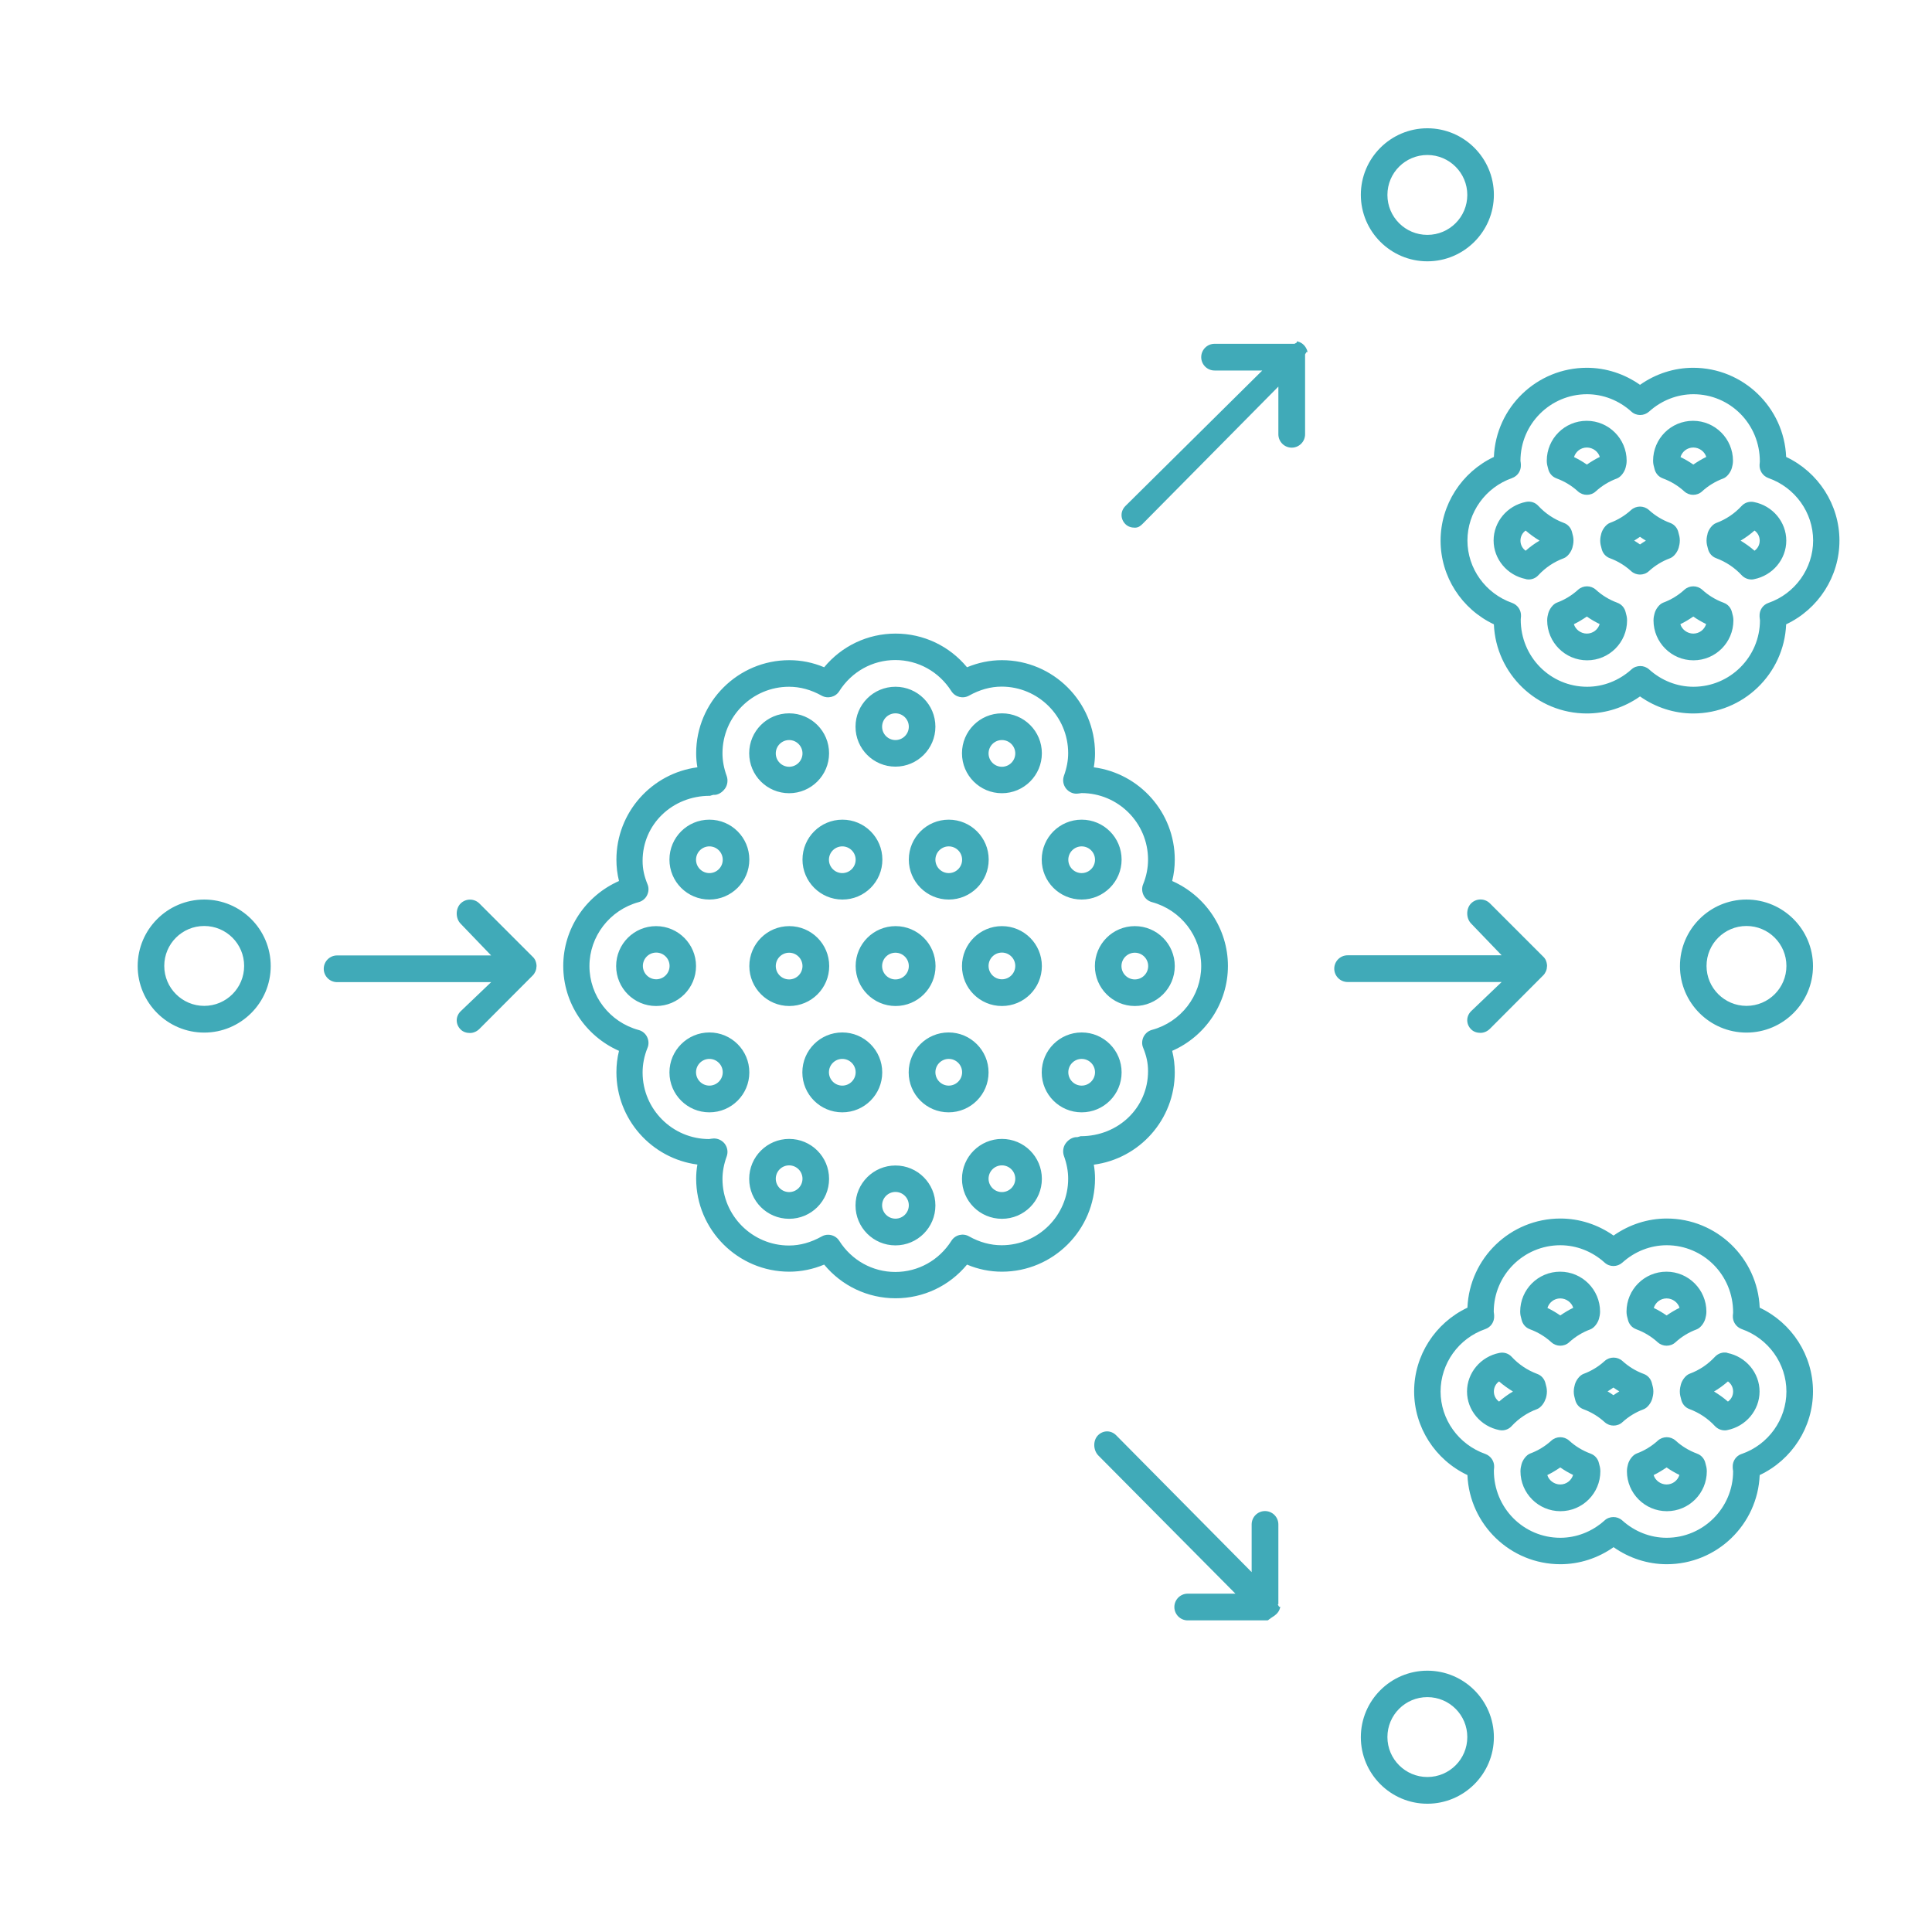 <?xml version="1.0" encoding="UTF-8"?><svg xmlns="http://www.w3.org/2000/svg" id="Layer_16731e5bfb85a1" data-name="Layer 1" viewBox="0 0 141.73 141.73" aria-hidden="true" width="141px" height="141px">
  <defs><linearGradient class="cerosgradient" data-cerosgradient="true" id="CerosGradient_id44fc5aa56" gradientUnits="userSpaceOnUse" x1="50%" y1="100%" x2="50%" y2="0%"><stop offset="0%" stop-color="#d1d1d1"/><stop offset="100%" stop-color="#d1d1d1"/></linearGradient><linearGradient/>
    <style>
      .cls-1-6731e5bfb85a1{
        fill: #40aab8;
      }
    </style>
  </defs>
  <path class="cls-1-6731e5bfb85a1" d="M105.68,39.66c0,2.64,1.54,5.02,3.91,6.14.15,3.63,3.15,6.54,6.82,6.54,1.39,0,2.75-.44,3.9-1.25,1.15.81,2.51,1.25,3.9,1.25,3.67,0,6.67-2.9,6.82-6.54,2.37-1.12,3.91-3.51,3.91-6.14s-1.54-5.02-3.91-6.14c-.15-3.63-3.15-6.54-6.82-6.54-1.39,0-2.75.44-3.9,1.25-1.15-.81-2.51-1.25-3.9-1.25-3.67,0-6.67,2.9-6.82,6.54-2.37,1.12-3.91,3.51-3.91,6.14ZM110.92,35.07c.41-.14.67-.53.65-.97,0-.08-.01-.16-.03-.3,0-2.69,2.19-4.88,4.88-4.88,1.19,0,2.34.45,3.25,1.27.37.34.93.34,1.31,0,.91-.82,2.06-1.27,3.25-1.27,2.69,0,4.88,2.19,4.87,4.94,0,.03-.02.21-.02.24-.02.43.24.82.65.97,1.96.69,3.28,2.53,3.28,4.58s-1.32,3.9-3.28,4.58c-.41.14-.67.53-.65.97,0,.08.01.16.03.3,0,2.69-2.19,4.88-4.88,4.88-1.19,0-2.34-.45-3.25-1.27-.19-.17-.42-.25-.65-.25s-.47.08-.65.25c-.91.82-2.06,1.27-3.25,1.27-2.69,0-4.88-2.19-4.87-4.94,0-.03.02-.21.02-.24.02-.43-.24-.82-.65-.97-1.96-.69-3.28-2.53-3.28-4.58s1.32-3.9,3.28-4.58ZM111.95,42.49c.06.01.13.02.19.02.27,0,.53-.11.71-.31.52-.56,1.14-.98,1.87-1.25.29-.11.55-.48.63-.78.03-.12.08-.29.08-.52s-.05-.4-.1-.58c-.07-.33-.3-.6-.61-.71-.72-.27-1.35-.69-1.87-1.25-.23-.25-.56-.36-.91-.29-1.37.27-2.37,1.46-2.37,2.83s1,2.56,2.37,2.83ZM111.92,38.92c.32.28.66.52,1.02.74-.36.21-.7.46-1.02.74-.24-.17-.38-.44-.38-.74s.14-.57.38-.74ZM73.5,58.19c1.61,0,2.93-1.31,2.93-2.93s-1.31-2.93-2.93-2.93-2.93,1.31-2.93,2.93,1.31,2.93,2.93,2.93ZM73.5,54.29c.54,0,.98.44.98.98s-.44.98-.98.98-.98-.44-.98-.98.44-.98.98-.98ZM114.2,35.1c.57.21,1.1.53,1.56.95.19.17.42.25.65.25s.47-.08.65-.25c.46-.42.99-.74,1.56-.95.29-.11.55-.48.63-.78.03-.12.08-.29.08-.52,0-1.61-1.31-2.93-2.93-2.93s-2.93,1.31-2.93,2.93c0,.23.05.4.1.58.07.33.3.6.61.71ZM116.41,32.83c.45,0,.84.31.95.69-.33.16-.64.35-.95.56-.3-.21-.61-.39-.94-.55.12-.4.49-.7.94-.7ZM118.63,44.21c-.57-.21-1.1-.53-1.56-.95-.37-.33-.93-.33-1.3,0-.46.42-.99.74-1.56.95-.29.11-.55.48-.63.78-.03.12-.08.29-.08.52,0,1.61,1.31,2.93,2.93,2.93s2.93-1.31,2.93-2.93c0-.23-.05-.4-.1-.58-.07-.33-.3-.6-.61-.71ZM116.41,46.48c-.45,0-.84-.31-.95-.69.33-.16.64-.35.95-.56.3.21.61.39.94.55-.12.4-.49.7-.94.7ZM79.35,65.99c1.61,0,2.93-1.31,2.93-2.93s-1.31-2.93-2.93-2.93-2.93,1.31-2.93,2.93,1.31,2.93,2.93,2.93ZM79.35,62.09c.54,0,.98.44.98.98s-.44.98-.98.98-.98-.44-.98-.98.44-.98.98-.98ZM126.43,44.21c-.57-.21-1.1-.53-1.56-.95-.37-.33-.93-.33-1.3,0-.46.42-.99.74-1.56.95-.29.11-.55.48-.63.78-.03.12-.08.29-.08.52,0,1.61,1.31,2.93,2.93,2.93s2.93-1.31,2.93-2.93c0-.23-.05-.4-.1-.58-.07-.33-.3-.6-.61-.71ZM124.22,46.48c-.45,0-.84-.31-.95-.69.33-.16.64-.35.95-.56.3.21.61.39.94.55-.12.4-.49.7-.94.7ZM125.27,39.14c-.03.12-.08.29-.08.52s.05.4.1.58c.07.33.3.6.61.71.72.27,1.35.69,1.87,1.25.19.2.45.31.71.31.06,0,.13,0,.19-.02,1.37-.27,2.37-1.46,2.37-2.83s-1-2.56-2.37-2.83c-.34-.07-.68.04-.91.29-.52.56-1.14.98-1.87,1.25-.29.11-.55.48-.63.78ZM128.71,38.92c.24.17.38.44.38.74s-.14.57-.38.74c-.32-.28-.66-.52-1.02-.74.36-.21.7-.46,1.02-.74ZM122,35.1c.57.21,1.1.53,1.56.95.19.17.42.25.65.25s.47-.08.65-.25c.46-.42.99-.74,1.56-.95.29-.11.55-.48.63-.78.03-.12.08-.29.08-.52,0-1.61-1.31-2.93-2.93-2.93s-2.93,1.31-2.93,2.93c0,.23.05.4.1.58.07.33.3.6.61.71ZM124.22,32.83c.45,0,.84.31.95.69-.33.16-.64.35-.95.56-.3-.21-.61-.39-.94-.55.12-.4.49-.7.94-.7ZM39.34,70.68c-.01-.06-.03-.12-.05-.17,0,0,0,0,0-.01-.05-.13-.13-.24-.23-.33l-3.89-3.89c-.38-.38-1-.38-1.38,0-.38.38-.38,1.09,0,1.48l2.24,2.33h-11.3c-.54,0-.98.44-.98.98s.44.98.98.98h11.3l-2.24,2.14c-.38.38-.38.95,0,1.33.19.19.44.26.69.26s.5-.11.69-.3l3.89-3.9c.1-.09.17-.21.23-.34,0,0,0,0,0-.01.02-.05.04-.11.05-.17,0,0,0-.01,0-.02,0-.05.02-.11.02-.17s0-.11-.02-.17c0,0,0-.01,0-.02ZM73.5,67.94c-1.61,0-2.93,1.31-2.93,2.93s1.31,2.93,2.93,2.93,2.93-1.31,2.93-2.93-1.31-2.93-2.93-2.93ZM73.5,71.84c-.54,0-.98-.44-.98-.98s.44-.98.98-.98.98.44.98.98-.44.98-.98.98ZM104.71,19.17c2.69,0,4.88-2.19,4.88-4.88s-2.19-4.88-4.88-4.88-4.88,2.19-4.88,4.88,2.19,4.88,4.88,4.88ZM104.71,11.37c1.61,0,2.93,1.31,2.93,2.93s-1.31,2.93-2.93,2.93-2.93-1.31-2.93-2.93,1.31-2.93,2.93-2.93ZM80.32,70.87c0,1.61,1.31,2.93,2.93,2.93s2.93-1.31,2.93-2.93-1.31-2.93-2.93-2.93-2.93,1.31-2.93,2.93ZM83.25,69.89c.54,0,.98.44.98.98s-.44.98-.98.98-.98-.44-.98-.98.44-.98.98-.98ZM14.98,65.99c-2.69,0-4.88,2.19-4.88,4.88s2.19,4.88,4.88,4.88,4.88-2.19,4.88-4.88-2.19-4.88-4.88-4.88ZM14.98,73.79c-1.61,0-2.93-1.31-2.93-2.93s1.31-2.93,2.93-2.93,2.93,1.31,2.93,2.93-1.31,2.93-2.93,2.93ZM117.47,39.14c-.03.12-.08.29-.08.52s.05.4.1.58c.07.33.3.6.61.71.57.21,1.1.53,1.56.95.19.17.42.25.65.25s.47-.08.65-.25c.46-.42.99-.74,1.56-.95.29-.11.55-.48.63-.78.03-.12.08-.29.08-.52s-.05-.4-.1-.58c-.07-.33-.3-.6-.61-.71-.57-.21-1.1-.53-1.56-.95-.37-.33-.93-.33-1.3,0-.46.42-.99.74-1.56.95-.29.11-.55.48-.63.78ZM120.31,39.38c.14.1.28.19.43.28-.14.09-.29.18-.43.28-.14-.1-.28-.19-.43-.28.14-.09.29-.18.43-.28ZM57.89,58.19c1.61,0,2.93-1.31,2.93-2.93s-1.31-2.93-2.93-2.93-2.93,1.31-2.93,2.93,1.31,2.93,2.93,2.93ZM57.89,54.29c.54,0,.98.44.98.98s-.44.98-.98.98-.98-.44-.98-.98.44-.98.98-.98ZM104.71,122.56c-2.69,0-4.88,2.19-4.88,4.88s2.19,4.88,4.88,4.88,4.88-2.19,4.88-4.88-2.19-4.88-4.88-4.88ZM104.71,130.36c-1.61,0-2.93-1.31-2.93-2.93s1.31-2.93,2.93-2.93,2.93,1.31,2.93,2.93-1.31,2.93-2.93,2.93ZM120.05,97.52c.57.21,1.1.53,1.56.95.19.17.42.25.65.25s.47-.08.65-.25c.46-.42.99-.74,1.56-.95.29-.11.55-.48.63-.78.03-.12.08-.29.08-.52,0-1.61-1.31-2.93-2.93-2.93s-2.93,1.31-2.93,2.93c0,.23.05.4.1.58.07.33.3.6.61.71ZM122.26,95.25c.45,0,.84.31.95.69-.33.16-.64.35-.95.56-.3-.21-.61-.39-.94-.55.12-.4.49-.7.94-.7ZM112.25,97.52c.57.21,1.1.53,1.56.95.19.17.42.25.65.25s.47-.08.65-.25c.46-.42.99-.74,1.56-.95.29-.11.55-.48.63-.78.03-.12.08-.29.08-.52,0-1.61-1.31-2.93-2.93-2.93s-2.93,1.31-2.93,2.93c0,.23.05.4.1.58.07.33.3.6.61.71ZM114.46,95.25c.45,0,.84.31.95.69-.33.16-.64.35-.95.56-.3-.21-.61-.39-.94-.55.12-.4.49-.7.94-.7ZM95.86,25.63c-.1-.24-.29-.44-.54-.54,0,0,0,0-.01,0-.05-.02-.11-.04-.17-.05,0,0-.01.1-.02.1-.05,0-.11.08-.17.08h-5.85c-.54,0-.98.44-.98.98s.44.98.98.98h3.5l-10.04,9.94c-.38.38-.38.95,0,1.33.19.19.44.26.69.26s.4-.11.59-.3l9.94-10.05v3.5c0,.54.44.98.98.98s.98-.44.98-.98v-5.85c0-.06.09-.11.08-.17,0,0,.1-.01.1-.02-.01-.06-.03-.12-.05-.17,0,0,0,0,0-.01ZM93.78,117.68v-5.85c0-.54-.44-.98-.98-.98s-.98.44-.98.98v3.5l-9.94-10.04c-.38-.38-.95-.38-1.33,0-.38.38-.36,1.09.02,1.48l10.06,10.14h-3.5c-.54,0-.98.44-.98.98s.44.98.98.98h5.85c.06,0,.13-.1.19-.12.03,0,.05-.06.08-.07.03,0,.07-.04.1-.06.04-.02.07-.05.11-.07.02-.01.04-.02.05-.04.16-.11.29-.27.36-.45,0,0,0,0,0-.01.02-.05.04-.11.05-.17,0,0-.1-.01-.1-.02,0-.05-.08-.11-.08-.17ZM107.92,74.18c-.38.38-.38.95,0,1.33.19.19.44.26.69.26s.5-.11.69-.3l3.89-3.9c.1-.09.17-.21.23-.34,0,0,0,0,0-.01.02-.05.04-.11.05-.17,0,0,0-.01,0-.02,0-.05.02-.11.02-.17s0-.11-.02-.17c0,0,0-.01,0-.02-.01-.06-.03-.12-.05-.17,0,0,0,0,0-.01-.05-.13-.13-.24-.23-.33l-3.89-3.89c-.38-.38-1-.38-1.38,0-.38.38-.38,1.09,0,1.48l2.24,2.33h-11.3c-.54,0-.98.44-.98.98s.44.98.98.98h11.3l-2.24,2.14ZM80.24,85.44c3.35-.44,5.94-3.31,5.94-6.77,0-.53-.06-1.06-.19-1.58,2.45-1.07,4.09-3.51,4.09-6.23s-1.64-5.15-4.09-6.23c.13-.52.19-1.04.19-1.57,0-3.46-2.59-6.33-5.94-6.77.06-.35.09-.69.09-1.03,0-3.76-3.06-6.83-6.83-6.83-.88,0-1.74.18-2.56.52-1.29-1.56-3.19-2.47-5.24-2.47s-3.95.91-5.24,2.47c-.83-.35-1.69-.52-2.56-.52-3.76,0-6.83,3.06-6.83,6.83,0,.34.03.69.09,1.03-3.35.44-5.94,3.31-5.94,6.77,0,.53.06,1.05.19,1.57-2.45,1.08-4.09,3.51-4.09,6.23s1.64,5.15,4.09,6.23c-.13.52-.19,1.04-.19,1.57,0,3.46,2.59,6.33,5.94,6.77-.06.35-.09.69-.09,1.03,0,3.76,3.06,6.83,6.83,6.83.88,0,1.74-.18,2.56-.52,1.29,1.56,3.19,2.47,5.24,2.47s3.95-.91,5.24-2.47c.83.35,1.69.52,2.56.52,3.76,0,6.83-3.06,6.83-6.83,0-.34-.03-.69-.09-1.03ZM79.27,83.35s-.21.07-.24.07c-.32-.02-.64.17-.84.44-.2.26-.25.63-.14.94.21.58.31,1.13.31,1.67,0,2.69-2.19,4.88-4.88,4.88-.82,0-1.62-.22-2.39-.65-.45-.26-1.03-.11-1.3.33-.91,1.43-2.44,2.28-4.11,2.28s-3.2-.85-4.11-2.28c-.18-.29-.5-.45-.82-.45-.16,0-.33.04-.48.13-.77.43-1.57.66-2.39.66-2.69,0-4.88-2.19-4.88-4.88,0-.53.1-1.08.31-1.66.11-.31.06-.65-.14-.92-.2-.26-.52-.41-.84-.39-.03,0-.28.03-.31.04-2.69,0-4.88-2.19-4.88-4.88,0-.61.12-1.22.36-1.81.11-.26.09-.55-.03-.8-.12-.25-.35-.44-.62-.51-2.13-.58-3.61-2.51-3.61-4.69s1.49-4.11,3.61-4.69c.27-.07.5-.26.62-.51.12-.25.14-.54.03-.8-.24-.59-.36-1.11-.36-1.72,0-2.68,2.18-4.77,4.93-4.77h.02s.21-.07.24-.07c.32.03.64-.17.84-.44.2-.26.25-.63.14-.94-.21-.58-.31-1.13-.31-1.67,0-2.69,2.19-4.88,4.88-4.88.82,0,1.62.22,2.39.65.45.25,1.03.11,1.3-.33.91-1.43,2.44-2.28,4.11-2.28s3.2.85,4.11,2.28c.28.44.85.58,1.3.33.77-.43,1.57-.66,2.39-.66,2.69,0,4.88,2.19,4.88,4.88,0,.53-.1,1.08-.31,1.66-.11.31-.06.65.14.92.2.26.52.42.84.39.03,0,.28-.03.31-.04,2.69,0,4.88,2.19,4.88,4.88,0,.61-.12,1.22-.36,1.81-.11.26-.09.55.03.8.12.25.35.44.62.51,2.13.58,3.61,2.51,3.61,4.69s-1.49,4.11-3.61,4.68c-.27.07-.49.26-.62.51-.12.25-.14.54-.03.8.24.59.36,1.11.36,1.72,0,2.68-2.18,4.77-4.93,4.77h-.02ZM113.4,102.6c.03-.12.08-.29.08-.52s-.05-.4-.1-.58c-.07-.33-.3-.6-.61-.71-.72-.27-1.35-.69-1.87-1.25-.23-.25-.56-.36-.91-.29-1.37.27-2.37,1.46-2.37,2.83s1,2.56,2.37,2.83c.06.01.13.02.19.02.27,0,.53-.11.71-.31.52-.56,1.14-.98,1.87-1.25.29-.11.55-.48.63-.78ZM109.97,102.82c-.24-.17-.38-.44-.38-.74s.14-.57.38-.74c.32.28.66.52,1.02.74-.36.21-.7.46-1.02.74ZM129.09,95.93c-.15-3.63-3.15-6.54-6.82-6.54-1.39,0-2.75.44-3.9,1.25-1.15-.81-2.51-1.25-3.9-1.25-3.67,0-6.67,2.9-6.82,6.54-2.37,1.12-3.91,3.51-3.91,6.14s1.54,5.02,3.91,6.14c.15,3.63,3.15,6.54,6.82,6.54,1.39,0,2.75-.44,3.9-1.25,1.15.81,2.51,1.25,3.9,1.25,3.67,0,6.67-2.9,6.82-6.54,2.37-1.12,3.91-3.51,3.91-6.14s-1.54-5.02-3.91-6.14ZM127.76,106.66c-.41.14-.67.53-.65.97,0,.08.01.16.03.3,0,2.69-2.19,4.88-4.88,4.88-1.19,0-2.34-.45-3.25-1.27-.19-.17-.42-.25-.65-.25s-.47.08-.65.25c-.91.82-2.06,1.27-3.25,1.27-2.69,0-4.88-2.19-4.87-4.94,0-.03.02-.21.02-.24.02-.43-.24-.82-.65-.97-1.96-.69-3.28-2.53-3.28-4.58s1.32-3.9,3.28-4.58c.41-.14.67-.53.65-.97,0-.08-.01-.16-.03-.3,0-2.69,2.19-4.88,4.88-4.88,1.19,0,2.34.45,3.25,1.27.37.34.93.34,1.31,0,.91-.82,2.06-1.27,3.25-1.27,2.69,0,4.88,2.19,4.87,4.94,0,.03-.02.21-.02.24-.02.43.24.82.65.97,1.96.69,3.28,2.53,3.28,4.58s-1.32,3.9-3.28,4.58ZM128.12,65.99c-2.69,0-4.88,2.19-4.88,4.88s2.19,4.88,4.88,4.88,4.88-2.19,4.88-4.88-2.19-4.88-4.88-4.88ZM128.12,73.79c-1.61,0-2.93-1.31-2.93-2.93s1.31-2.93,2.93-2.93,2.93,1.31,2.93,2.93-1.31,2.93-2.93,2.93ZM126.72,99.24c-.34-.07-.67.04-.91.29-.52.56-1.14.98-1.87,1.25-.29.11-.55.48-.63.78-.03.12-.08.29-.08.52s.05.4.1.58c.07.33.3.6.61.71.72.27,1.35.69,1.87,1.25.19.2.45.31.71.31.06,0,.13,0,.19-.02,1.37-.27,2.37-1.46,2.37-2.83s-1-2.56-2.37-2.83ZM126.76,102.82c-.32-.28-.66-.52-1.02-.74.36-.21.7-.46,1.02-.74.24.17.38.44.38.74s-.14.57-.38.74ZM116.67,106.63c-.57-.21-1.1-.53-1.56-.95-.37-.33-.93-.33-1.3,0-.46.42-.99.74-1.56.95-.29.11-.55.48-.63.78-.03.12-.08.29-.08.52,0,1.61,1.31,2.93,2.93,2.93s2.93-1.31,2.93-2.93c0-.23-.05-.4-.1-.58-.07-.33-.3-.6-.61-.71ZM114.46,108.9c-.45,0-.84-.31-.95-.69.33-.16.64-.35.95-.56.3.21.61.39.94.55-.12.4-.49.7-.94.7ZM121.21,102.6c.03-.12.08-.29.08-.52s-.05-.4-.1-.58c-.07-.33-.3-.6-.61-.71-.57-.21-1.1-.53-1.56-.95-.37-.33-.93-.33-1.3,0-.46.42-.99.74-1.56.95-.29.11-.55.48-.63.78-.03.12-.08.29-.08.52s.05.4.1.58c.07.33.3.6.61.71.57.21,1.1.53,1.56.95.19.17.42.25.65.25s.47-.08.65-.25c.46-.42.99-.74,1.56-.95.29-.11.55-.48.63-.78ZM118.36,102.35c-.14-.1-.28-.19-.43-.28.14-.09.29-.18.43-.28.14.1.28.19.43.28-.14.09-.29.18-.43.28ZM124.48,106.63c-.57-.21-1.1-.53-1.56-.95-.37-.33-.93-.33-1.3,0-.46.42-.99.74-1.56.95-.29.11-.55.48-.63.78-.03.12-.08.29-.08.52,0,1.61,1.31,2.93,2.93,2.93s2.93-1.31,2.93-2.93c0-.23-.05-.4-.1-.58-.07-.33-.3-.6-.61-.71ZM122.26,108.9c-.45,0-.84-.31-.95-.69.33-.16.64-.35.95-.56.3.21.61.39.94.55-.12.4-.49.7-.94.7ZM54.97,70.87c0,1.61,1.31,2.93,2.93,2.93s2.93-1.31,2.93-2.93-1.31-2.93-2.93-2.93-2.93,1.31-2.93,2.93ZM58.87,70.87c0,.54-.44.98-.98.98s-.98-.44-.98-.98.44-.98.98-.98.98.44.98.98ZM51.06,70.87c0-1.61-1.31-2.93-2.93-2.93s-2.93,1.31-2.93,2.93,1.31,2.93,2.93,2.93,2.93-1.31,2.93-2.93ZM48.14,71.84c-.54,0-.98-.44-.98-.98s.44-.98.98-.98.98.44.98.98-.44.98-.98.98ZM52.04,65.99c1.61,0,2.93-1.31,2.93-2.93s-1.31-2.93-2.93-2.93-2.93,1.31-2.93,2.93,1.31,2.93,2.93,2.93ZM52.04,62.09c.54,0,.98.44.98.98s-.44.98-.98.98-.98-.44-.98-.98.44-.98.98-.98ZM58.87,63.06c0,1.61,1.31,2.93,2.93,2.93s2.93-1.31,2.93-2.93-1.31-2.93-2.93-2.93-2.93,1.31-2.93,2.93ZM61.79,62.09c.54,0,.98.44.98.98s-.44.98-.98.98-.98-.44-.98-.98.44-.98.98-.98ZM66.67,63.06c0,1.61,1.31,2.93,2.93,2.93s2.93-1.31,2.93-2.93-1.31-2.93-2.93-2.93-2.93,1.31-2.93,2.93ZM69.6,62.09c.54,0,.98.44.98.98s-.44.98-.98.98-.98-.44-.98-.98.44-.98.98-.98ZM65.69,56.24c1.61,0,2.93-1.31,2.93-2.93s-1.31-2.93-2.93-2.93-2.93,1.31-2.93,2.93,1.31,2.93,2.93,2.93ZM65.69,52.33c.54,0,.98.44.98.98s-.44.98-.98.98-.98-.44-.98-.98.44-.98.98-.98ZM62.77,70.87c0,1.61,1.31,2.93,2.93,2.93s2.93-1.31,2.93-2.93-1.31-2.93-2.93-2.93-2.93,1.31-2.93,2.93ZM66.67,70.87c0,.54-.44.98-.98.98s-.98-.44-.98-.98.44-.98.98-.98.98.44.98.98ZM73.5,83.55c-1.61,0-2.93,1.31-2.93,2.93s1.31,2.93,2.93,2.93,2.93-1.31,2.93-2.93-1.31-2.93-2.93-2.93ZM73.5,87.45c-.54,0-.98-.44-.98-.98s.44-.98.98-.98.98.44.98.98-.44.98-.98.98ZM72.52,78.67c0-1.61-1.31-2.93-2.93-2.93s-2.93,1.31-2.93,2.93,1.31,2.93,2.93,2.93,2.93-1.31,2.93-2.93ZM69.6,79.64c-.54,0-.98-.44-.98-.98s.44-.98.98-.98.98.44.98.98-.44.98-.98.98ZM65.69,85.5c-1.61,0-2.93,1.31-2.93,2.93s1.31,2.93,2.93,2.93,2.93-1.31,2.93-2.93-1.31-2.93-2.93-2.93ZM65.69,89.4c-.54,0-.98-.44-.98-.98s.44-.98.98-.98.98.44.98.98-.44.98-.98.98ZM52.04,75.74c-1.61,0-2.93,1.31-2.93,2.93s1.31,2.93,2.93,2.93,2.93-1.31,2.93-2.93-1.31-2.93-2.93-2.93ZM52.04,79.64c-.54,0-.98-.44-.98-.98s.44-.98.98-.98.98.44.98.98-.44.98-.98.98ZM79.35,75.74c-1.61,0-2.93,1.31-2.93,2.93s1.31,2.93,2.93,2.93,2.93-1.31,2.93-2.93-1.31-2.93-2.93-2.93ZM79.35,79.64c-.54,0-.98-.44-.98-.98s.44-.98.98-.98.98.44.98.98-.44.98-.98.98ZM64.72,78.67c0-1.61-1.31-2.93-2.93-2.93s-2.93,1.31-2.93,2.93,1.31,2.93,2.93,2.93,2.93-1.31,2.93-2.93ZM61.79,79.64c-.54,0-.98-.44-.98-.98s.44-.98.98-.98.98.44.98.98-.44.98-.98.98ZM57.89,83.55c-1.61,0-2.93,1.31-2.93,2.93s1.31,2.93,2.93,2.93,2.93-1.31,2.93-2.93-1.31-2.93-2.93-2.93ZM57.89,87.45c-.54,0-.98-.44-.98-.98s.44-.98.98-.98.98.44.98.98-.44.98-.98.98Z"/>
</svg>